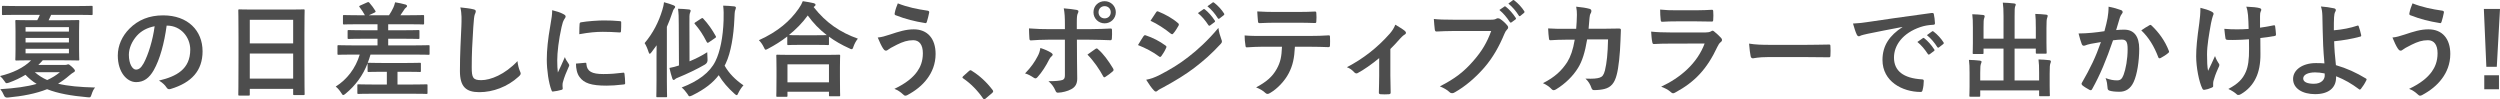 <?xml version="1.0" encoding="UTF-8"?>
<svg id="_イヤー_2" data-name="レイヤー 2" xmlns="http://www.w3.org/2000/svg" width="603.752" height="23.981" viewBox="0 0 603.752 23.981">
  <g id="_イヤー_1-2" data-name="レイヤー 1">
    <g>
      <path d="M3.924,3.586c-2.25,0-3.025,.05-3.174,.05-.25,0-.275-.025-.275-.275V1.686c0-.25,.025-.275,.275-.275,.148,0,.924,.05,3.174,.05h14.971c2.275,0,3.025-.05,3.174-.05,.275,0,.301,.025,.301,.275v1.675c0,.25-.025,.275-.301,.275-.148,0-.898-.05-3.174-.05h-6.549c-.199,.45-.398,.9-.6,1.3h3.65c2.424,0,3.299-.05,3.449-.05,.273,0,.299,.025,.299,.275,0,.15-.049,.85-.049,2.425v4.349c0,1.625,.049,2.3,.049,2.449,0,.25-.025,.275-.299,.275-.15,0-1.025-.05-3.449-.05h-5.074c-.35,.4-.699,.775-1.074,1.125h6.322c.275,0,.5-.025,.625-.075,.1-.05,.176-.075,.275-.075,.15,0,.324,.075,.875,.575,.6,.55,.75,.825,.75,.95,0,.2-.15,.325-.35,.425-.201,.1-.551,.35-1.025,.75-.85,.75-1.75,1.4-2.699,1.975,2.35,.575,5.248,.825,8.947,.925-.35,.35-.625,.95-.875,1.725-.225,.65-.225,.7-.949,.625-3.924-.35-7.123-.9-9.773-1.949-2.723,1.075-5.848,1.675-9.521,2.024q-.701,.05-.9-.55c-.25-.6-.525-1.05-.875-1.475,3.549-.225,6.398-.6,8.773-1.275-1-.6-1.875-1.35-2.699-2.199-1.225,.75-2.549,1.375-4,1.899-.25,.075-.424,.125-.549,.125-.201,0-.301-.125-.551-.525-.324-.5-.674-.875-1.049-1.2,3.023-.725,5.723-1.975,7.523-3.799h-.102c-2.424,0-3.299,.05-3.447,.05-.25,0-.275-.025-.275-.275,0-.175,.049-.825,.049-2.449V7.535c0-1.575-.049-2.274-.049-2.425,0-.25,.025-.275,.275-.275,.148,0,1.023,.05,3.447,.05h1.576c.225-.425,.449-.85,.625-1.3H3.924Zm2.25,4.049h10.473v-1.075H6.174v1.075Zm10.473,2.625v-1.1H6.174v1.1h10.473Zm0,1.525H6.174v1.1h10.473v-1.1Zm-8.248,5.648c.898,.775,1.873,1.4,2.998,1.9,1.15-.525,2.176-1.15,3.074-1.9h-6.072Z" style="fill: #4d4d4d;"/>
      <path d="M40.246,6.185c-.574,4.249-1.625,8.148-3.123,10.772-1.076,1.875-2.375,2.874-4.25,2.874-2.199,0-4.424-2.349-4.424-6.423,0-2.399,1.025-4.699,2.824-6.499,2.1-2.099,4.75-3.199,8.123-3.199,5.998,0,9.523,3.699,9.523,8.673,0,4.649-2.625,7.573-7.699,9.098-.523,.15-.75,.05-1.074-.45-.275-.425-.801-1-1.75-1.574,4.225-1,7.549-2.75,7.549-7.473,0-2.974-2.25-5.798-5.6-5.798h-.1Zm-7.174,2.424c-1.199,1.35-1.949,3.024-1.949,4.624,0,2.3,.926,3.574,1.701,3.574,.648,0,1.199-.325,1.873-1.525,1.1-2.024,2.225-5.624,2.65-8.948-1.75,.35-3.15,1.05-4.275,2.274Z" style="fill: #4d4d4d;"/>
      <path d="M57.824,23.081c-.25,0-.275-.025-.275-.275,0-.175,.051-1.65,.051-8.898v-4.824c0-4.849-.051-6.374-.051-6.523,0-.275,.025-.3,.275-.3,.176,0,1.025,.05,3.449,.05h8.572c2.426,0,3.299-.05,3.449-.05,.25,0,.275,.025,.275,.3,0,.15-.051,1.675-.051,5.774v5.549c0,7.173,.051,8.648,.051,8.798,0,.25-.025,.275-.275,.275h-2.225c-.25,0-.273-.025-.273-.275v-1.225h-10.473v1.35c0,.25-.025,.275-.275,.275h-2.225Zm2.5-12.597h10.473V4.785h-10.473v5.699Zm10.473,8.498v-6.049h-10.473v6.049h10.473Z" style="fill: #4d4d4d;"/>
      <path d="M92.322,17.333c-2.324,0-3.1,.05-3.248,.05-.275,0-.301-.025-.301-.275v-1.824c-1.125,2.924-2.875,5.324-5.324,7.348-.275,.225-.424,.325-.549,.325-.15,0-.275-.15-.5-.525-.375-.6-.85-1.15-1.324-1.525,2.723-1.699,4.822-4.449,5.797-7.723h-1.975c-2.223,0-2.973,.05-3.123,.05-.25,0-.275-.025-.275-.275v-1.775c0-.25,.025-.275,.275-.275,.15,0,.9,.05,3.123,.05h6.273v-1.6h-3.523c-2.424,0-3.273,.05-3.424,.05-.25,0-.275-.025-.275-.275v-1.6c0-.25,.025-.275,.275-.275,.15,0,1,.05,3.424,.05h3.523v-1.449h-4.723c-2.4,0-3.199,.05-3.35,.05-.25,0-.275-.025-.275-.3v-1.675c0-.275,.025-.3,.275-.3,.15,0,.949,.05,3.35,.05h1.674c-.375-.675-.773-1.325-1.199-1.85-.125-.125-.176-.225-.176-.275,0-.075,.076-.15,.25-.225l1.676-.75c.275-.125,.35-.1,.525,.075,.549,.625,1.074,1.324,1.398,1.875,.176,.3,.176,.35-.174,.525l-1.35,.625h4.873c.4-.6,.75-1.2,1.049-1.85,.15-.35,.301-.725,.426-1.275,.799,.125,1.799,.325,2.549,.55,.201,.075,.326,.175,.326,.35s-.125,.3-.275,.4c-.201,.15-.301,.3-.426,.5-.25,.4-.574,.85-.898,1.325h2.074c2.398,0,3.225-.05,3.373-.05,.25,0,.275,.025,.275,.3v1.675c0,.275-.025,.3-.275,.3-.148,0-.975-.05-3.373-.05h-5.023v1.449h3.873c2.424,0,3.273-.05,3.424-.05,.225,0,.25,.025,.25,.275v1.6c0,.25-.025,.275-.25,.275-.15,0-1-.05-3.424-.05h-3.873v1.6h6.598c2.225,0,2.975-.05,3.125-.05,.248,0,.273,.025,.273,.275v1.775c0,.25-.025,.275-.273,.275-.15,0-.9-.05-3.125-.05h-10.873c-.199,.7-.424,1.375-.674,2.025,.049-.05,.125-.05,.275-.05,.148,0,.924,.05,3.248,.05h5.824c2.324,0,3.074-.05,3.225-.05,.25,0,.273,.025,.273,.275v1.675c0,.25-.023,.275-.273,.275-.15,0-.9-.05-3.225-.05h-2.15v3.074h3.5c2.475,0,3.324-.05,3.475-.05,.25,0,.273,.025,.273,.25v1.8c0,.25-.023,.275-.273,.275-.15,0-1-.05-3.475-.05h-9.447c-2.449,0-3.301,.05-3.449,.05-.275,0-.301-.025-.301-.275v-1.8c0-.225,.025-.25,.301-.25,.148,0,1,.05,3.449,.05h3.373v-3.074h-1.1Z" style="fill: #4d4d4d;"/>
      <path d="M114.299,2.236c.424,.1,.6,.225,.6,.475,0,.275-.15,.575-.25,.825-.125,.35-.225,1.125-.35,3.049-.25,3.849-.375,6.398-.375,9.673,0,2.524,.299,3.099,2.299,3.099,2.225,0,5.699-1.35,8.748-4.599,.1,.95,.324,1.775,.574,2.375,.125,.275,.201,.45,.201,.6,0,.225-.102,.425-.5,.775-2.699,2.475-6.225,3.749-9.473,3.749-3.199,0-4.699-1.275-4.699-5.099,0-4.199,.225-7.798,.35-10.797,.051-1.475,.125-3.074-.25-4.574,1.15,.125,2.35,.25,3.125,.45Z" style="fill: #4d4d4d;"/>
      <path d="M136.023,3.386c.426,.225,.574,.375,.574,.6,0,.175-.049,.25-.373,.75-.25,.45-.375,.8-.602,1.774-.699,3.099-1.049,6.174-1.049,8.073,0,1.225,.051,2.049,.15,2.924,.523-1.15,.975-1.974,1.699-3.724,.199,.625,.525,1.025,.875,1.574,.074,.125,.174,.275,.174,.375,0,.175-.049,.275-.125,.4-.574,1.3-1.049,2.374-1.424,3.774-.051,.15-.074,.425-.074,.775,0,.3,.049,.5,.049,.7,0,.175-.1,.275-.324,.325-.625,.175-1.324,.325-2.051,.4-.174,.025-.273-.1-.324-.275-.699-1.75-1.15-4.924-1.15-7.448,0-2.249,.275-4.974,.852-8.198,.324-1.85,.449-2.675,.449-3.724,1.125,.275,1.924,.525,2.674,.925Zm5.35,11.772c.199-.025,.25,.1,.25,.375,.148,1.725,1.35,2.349,4.074,2.349,1.873,0,3.098-.125,4.773-.325,.25-.025,.299,0,.35,.325,.074,.525,.15,1.5,.15,2.149,0,.3,0,.325-.426,.375-1.699,.2-2.898,.275-4.074,.275-3.699,0-5.424-.6-6.498-2.074-.625-.8-.875-2.074-.875-3.249l2.275-.2Zm-1.4-9.348c.025-.3,.1-.375,.35-.425,1.475-.275,4.273-.45,5.424-.45,1.5,0,2.65,.05,3.699,.15,.525,.025,.574,.075,.574,.325,0,.75,0,1.425-.049,2.125-.025,.225-.1,.325-.326,.3-1.498-.1-2.799-.15-4.072-.15-1.676,0-3.301,.15-5.674,.575,.023-1.4,.023-2.025,.074-2.449Z" style="fill: #4d4d4d;"/>
      <path d="M158.549,13.658c0-.8,0-1.775,.025-2.724-.4,.575-.824,1.15-1.25,1.699-.174,.225-.299,.35-.424,.35-.1,0-.176-.15-.275-.425-.275-.875-.625-1.65-.949-2.149,2.023-2.399,3.398-5.074,4.273-7.998,.176-.575,.35-1.25,.4-1.875,.975,.275,1.6,.45,2.324,.75,.25,.125,.375,.2,.375,.375,0,.15-.076,.275-.25,.45-.125,.125-.25,.35-.449,1-.375,1.125-.801,2.25-1.301,3.374v12.922c0,2.449,.051,3.674,.051,3.799,0,.25-.025,.275-.275,.275h-2.049c-.25,0-.275-.025-.275-.275,0-.15,.049-1.35,.049-3.799v-5.749Zm7.975,1.15c1.498-.625,2.924-1.325,4.273-2.199,0,.5,.025,1.15,.074,1.725q.076,.825-.625,1.25c-1.924,1.125-4.299,2.25-6.498,3.149-.375,.15-.6,.25-.725,.4-.1,.125-.199,.175-.35,.175-.125,0-.225-.1-.301-.325-.25-.725-.5-1.675-.699-2.574,.85-.15,1.549-.35,2.299-.6l-.049-9.923c0-1.725-.025-2.599-.176-3.774,.926,.025,1.801,.075,2.65,.175,.25,.025,.398,.15,.398,.275,0,.225-.074,.35-.148,.525-.15,.3-.176,.95-.15,2.749l.025,8.973Zm8.473,1.05c1.023,1.824,2.574,3.399,4.549,4.749-.426,.45-.926,1.175-1.25,1.875-.15,.35-.25,.5-.375,.5s-.275-.1-.525-.325c-1.549-1.375-2.873-2.899-3.824-4.499-1.373,1.8-3.273,3.349-6.422,4.899-.301,.125-.477,.2-.602,.2-.199,0-.299-.15-.523-.55-.426-.6-.9-1.2-1.4-1.574,3.975-1.525,6.799-3.599,8.148-6.349,1.125-2.249,1.85-5.848,1.975-9.873,.049-1.475,.025-2.474-.1-3.549,.898,.025,1.799,.075,2.648,.175,.275,.025,.426,.15,.426,.325,0,.2-.102,.4-.176,.625-.125,.3-.15,1.1-.199,2.175-.15,3.849-.85,8.098-2.051,10.597l-.299,.6Zm-5.674-11.372c.125-.075,.225-.125,.299-.125,.076,0,.125,.05,.227,.15,1.199,1.3,2.123,2.625,2.998,4.199,.15,.25,.076,.325-.225,.525l-1.424,.975c-.125,.1-.227,.125-.301,.125-.1,0-.15-.075-.25-.25-.9-1.775-1.773-3.049-2.824-4.274-.176-.175-.15-.25,.15-.45l1.35-.875Z" style="fill: #4d4d4d;"/>
      <path d="M190.123,8.81c-1.449,1.125-2.998,2.099-4.623,2.949-.301,.15-.449,.25-.574,.25-.176,0-.275-.175-.477-.625-.324-.675-.725-1.225-1.174-1.675,4.6-2.074,7.572-4.674,9.623-7.648,.449-.65,.725-1.125,.975-1.775,.975,.15,1.898,.3,2.625,.475,.299,.1,.449,.175,.449,.4,0,.125-.051,.25-.25,.375-.076,.05-.15,.1-.199,.175,2.973,3.799,6.447,6.124,10.672,7.623-.426,.525-.801,1.2-1.051,1.899-.148,.475-.25,.65-.449,.65-.125,0-.324-.075-.6-.225-1.775-.8-3.4-1.725-4.875-2.799v1.75c0,.25-.023,.275-.273,.275-.15,0-.826-.05-2.824-.05h-3.875c-2,0-2.648,.05-2.824,.05-.25,0-.275-.025-.275-.275v-1.8Zm-2.373,14.572c-.25,0-.275-.025-.275-.275,0-.15,.049-.825,.049-4.449v-2.15c0-2.149-.049-2.874-.049-3.024,0-.25,.025-.275,.275-.275,.148,0,1.023,.05,3.424,.05h7.998c2.398,0,3.273-.05,3.424-.05,.275,0,.301,.025,.301,.275,0,.15-.051,.875-.051,2.649v2.449c0,3.599,.051,4.274,.051,4.399,0,.25-.025,.275-.301,.275h-2.125c-.25,0-.275-.025-.275-.275v-.825h-10.021v.95c0,.25-.025,.275-.301,.275h-2.123Zm2.424-3.499h10.021v-4.349h-10.021v4.349Zm6.924-11.372c1.475,0,2.225-.025,2.574-.025-1.801-1.375-3.324-2.974-4.6-4.749-1.299,1.8-2.85,3.349-4.549,4.724,.301,.025,1,.05,2.699,.05h3.875Z" style="fill: #4d4d4d;"/>
      <path d="M214.949,8.335c2.1-.7,3.824-1.25,5.723-1.25,3.35,0,5.275,2.274,5.275,5.948,0,2.449-.875,4.449-2.025,5.974-1.174,1.6-2.85,2.924-4.824,3.974-.174,.075-.299,.125-.424,.125-.225,0-.375-.1-.6-.325-.551-.525-1.225-1-2.076-1.324,2.75-1.3,4.449-2.699,5.5-4.174,.725-1.025,1.375-2.399,1.375-4.424,0-2.075-.875-3.149-2.326-3.149-1.398,0-2.498,.375-3.924,1.075-1.475,.725-1.824,.975-2.123,1.2-.201,.15-.352,.25-.551,.25-.324,0-.549-.325-.699-.55-.35-.525-.875-1.625-1.275-2.624,1.025-.1,1.625-.3,2.975-.725Zm9.123-5.749c.275,.05,.375,.25,.324,.45-.1,.525-.375,1.725-.549,2.199-.076,.25-.15,.375-.352,.35-2.723-.45-4.674-.925-7.248-1.924-.125-.05-.25-.175-.174-.5,.174-.925,.449-1.6,.75-2.349,2.324,.925,4.674,1.4,7.248,1.775Z" style="fill: #4d4d4d;"/>
      <path d="M234,17.158c.176-.175,.301-.2,.375-.2,.076,0,.176,.025,.326,.15,1.85,1.15,3.498,2.649,4.973,4.574,.15,.2,.176,.275,.176,.375,0,.125-.051,.225-.25,.4l-1.525,1.3c-.174,.15-.273,.225-.35,.225-.125,0-.225-.05-.35-.25-1.324-1.925-3.023-3.624-4.725-4.774-.148-.1-.225-.175-.225-.25s.051-.15,.176-.3l1.398-1.25Z" style="fill: #4d4d4d;"/>
      <path d="M253.85,12.734c.4,.275,.551,.525,.1,.875-.25,.2-.424,.45-.625,.85-.648,1.325-1.748,3.074-2.773,4.174-.301,.325-.5,.4-.875,.15-.725-.475-1.424-.875-2.125-1.05,1.449-1.5,2.35-2.799,3.025-4.124,.375-.675,.549-1.225,.674-2.025,1.025,.325,1.975,.75,2.6,1.15Zm3.324-6.873c0-1.575-.051-2.724-.275-3.849,1.176,.1,2.475,.25,3.1,.375,.5,.1,.551,.35,.301,.825-.227,.425-.25,1-.25,2.499v1.325h3.074c2.174,0,3.873-.1,5.098-.15,.225-.025,.326,.125,.326,.4,.023,.65,.023,1.3-.025,1.949-.025,.325-.1,.5-.35,.475-1.551-.05-3.449-.125-5.148-.125h-2.951l.025,5.049c0,1.325,.051,2.399,.051,4.349,0,1.225-.449,2.049-1.475,2.574-.801,.45-2.15,.8-3.199,.825-.301,0-.449-.15-.6-.525-.375-.875-.9-1.6-1.676-2.25,1.701,0,2.801-.1,3.4-.3,.398-.175,.574-.45,.574-1.1V9.584h-3.924c-1.424,0-3.148,.075-4.324,.175-.225,0-.324-.2-.324-.5-.025-.45-.1-1.575-.1-2.399,1.898,.15,3.424,.175,4.697,.175h3.975v-1.175Zm7.348,5.973c.301-.225,.5-.15,.701,.1,1.225,1.05,2.424,2.674,3.574,4.574,.225,.375,.148,.55-.125,.775-.4,.375-1.1,.875-1.676,1.25-.275,.175-.4,.225-.574-.1-.9-1.675-2.275-3.699-3.799-5.249,.674-.5,1.324-.925,1.898-1.35Zm4.949-8.873c0,1.5-1.199,2.674-2.699,2.674s-2.699-1.175-2.699-2.674c0-1.55,1.199-2.674,2.699-2.674s2.699,1.175,2.699,2.674Zm-4.174,0c0,.85,.625,1.475,1.475,1.475s1.475-.625,1.475-1.475-.625-1.475-1.475-1.475-1.475,.625-1.475,1.475Z" style="fill: #4d4d4d;"/>
      <path d="M276.15,8.76c.125-.175,.25-.3,.475-.25,1.875,.625,3.375,1.425,4.799,2.449,.176,.125,.275,.225,.275,.375,0,.075-.051,.175-.1,.275-.275,.675-.701,1.325-1.1,1.899-.125,.15-.227,.25-.326,.25s-.174-.05-.299-.15c-1.6-1.175-3.225-2-5.049-2.724,.625-1,1.023-1.725,1.324-2.125Zm4.049,9.273c2.375-1.25,4.424-2.424,6.848-4.324,2-1.524,4.674-3.924,7.199-6.973,.15,1.1,.35,1.725,.725,2.799,.074,.175,.125,.325,.125,.475,0,.2-.074,.375-.275,.575-2.324,2.499-3.898,3.874-6.348,5.773-2.176,1.65-4.5,3.074-7.475,4.699-.6,.325-1.199,.6-1.449,.85-.15,.15-.275,.2-.4,.2-.174,0-.35-.1-.498-.3-.525-.525-1.201-1.5-1.85-2.549,1.049-.2,1.924-.475,3.398-1.225Zm-1.025-15.021c.176-.3,.326-.35,.625-.2,1.6,.65,3.324,1.574,4.699,2.774,.15,.1,.199,.225,.199,.325s-.023,.2-.1,.325c-.35,.625-.85,1.425-1.273,1.875-.076,.125-.176,.15-.25,.15-.125,0-.25-.075-.375-.175-1.301-1.075-3.25-2.349-4.85-3.074,.426-.65,.9-1.35,1.324-2Zm11.447-.775c.125-.1,.225-.075,.375,.05,.775,.6,1.676,1.6,2.375,2.674,.1,.15,.1,.275-.074,.4l-1.051,.775c-.176,.125-.301,.1-.424-.075-.75-1.15-1.551-2.1-2.525-2.899l1.324-.925Zm2.225-1.625c.15-.1,.225-.075,.375,.05,.926,.7,1.824,1.699,2.375,2.574,.1,.15,.125,.3-.076,.45l-.998,.775c-.201,.15-.326,.075-.426-.075-.674-1.075-1.475-2.024-2.5-2.874l1.25-.9Z" style="fill: #4d4d4d;"/>
      <path d="M312.723,11.284c-.148,2.799-.5,4.474-1.475,6.374-1,1.949-2.799,3.774-4.398,4.724-.275,.175-.525,.3-.75,.3-.174,0-.35-.075-.525-.25-.498-.5-1.35-1-2.223-1.325,2.449-1.324,3.924-2.549,4.973-4.449,.926-1.65,1.176-2.999,1.275-5.374h-4.75c-1.25,0-2.475,.075-3.748,.15-.225,.025-.301-.15-.326-.475-.125-.7-.199-1.65-.199-2.399,1.4,.125,2.799,.125,4.25,.125h11.221c1.949,0,3.4-.05,4.875-.15,.25,0,.273,.15,.273,.5,.025,.325,.025,1.6,0,1.925,0,.325-.148,.425-.373,.425-1.301-.05-3.025-.1-4.75-.1h-3.35Zm-4.947-5.799c-1.15,0-2.15,.05-3.551,.1-.324,0-.398-.125-.424-.425-.076-.6-.1-1.5-.176-2.399,1.75,.1,3.025,.125,4.15,.125h5.598c1.4,0,2.975-.025,4.225-.1,.25,0,.299,.15,.299,.475,.051,.6,.051,1.225,0,1.824,0,.35-.049,.475-.324,.475-1.35-.05-2.824-.075-4.199-.075h-5.598Z" style="fill: #4d4d4d;"/>
      <path d="M335.773,18.232c0,1.2,.049,2.799,.074,4.074,.025,.3-.125,.425-.426,.45-.648,.05-1.373,.05-2.023,0-.275-.025-.426-.15-.4-.45,.025-1.425,.076-2.674,.076-3.999v-4.274c-1.701,1.425-3.9,2.949-5.174,3.599-.102,.075-.227,.1-.326,.1-.174,0-.375-.1-.5-.25-.449-.525-1.125-1.025-1.799-1.25,3.924-2.049,7.322-4.674,10.373-8.123,.574-.675,.998-1.3,1.324-2.149,.85,.5,1.898,1.15,2.299,1.5,.176,.15,.275,.325,.275,.45,0,.175-.125,.35-.375,.475-.324,.175-.9,.775-1.125,1.025-.65,.75-1.4,1.575-2.273,2.424v6.398Z" style="fill: #4d4d4d;"/>
      <path d="M351.1,7.485c-1.625,0-3.049,.075-4.123,.125-.326,.025-.426-.15-.477-.5-.074-.5-.174-1.8-.225-2.524,1.125,.125,2.449,.175,4.799,.175h8.924c.75,0,1.023-.05,1.375-.25,.125-.075,.25-.1,.375-.1,.148,0,.299,.05,.475,.125,.674,.425,1.35,1.05,1.824,1.65,.125,.15,.174,.275,.174,.425,0,.225-.125,.425-.35,.625-.225,.225-.35,.475-.574,.975-1.225,2.949-2.75,5.698-4.85,8.123-2.148,2.449-4.572,4.524-7.098,5.948-.225,.15-.449,.225-.674,.225-.201,0-.426-.075-.625-.275-.576-.55-1.4-1-2.324-1.375,3.648-1.85,5.873-3.574,8.172-6.249,1.949-2.225,3.225-4.349,4.225-7.123h-9.023Zm12.197-5.899c.125-.1,.225-.075,.375,.05,.775,.6,1.674,1.6,2.375,2.674,.1,.15,.1,.275-.076,.4l-.924,.675c-.176,.125-.301,.1-.426-.075-.75-1.15-1.549-2.099-2.523-2.899l1.199-.825Zm2.049-1.524c.15-.1,.225-.075,.375,.05,.926,.7,1.824,1.7,2.375,2.574,.1,.15,.125,.275-.074,.45l-.826,.675c-.074,.075-.15,.1-.199,.1-.1,0-.176-.075-.225-.175-.676-1.075-1.475-2.025-2.5-2.874l1.074-.8Z" style="fill: #4d4d4d;"/>
      <path d="M380.648,6.96c.102-1.225,.15-2.024,.176-3.374,0-.65-.025-1.175-.176-1.974,1.326,.125,2.449,.3,3.25,.525,.324,.1,.424,.3,.424,.525,0,.15-.049,.325-.123,.475-.227,.375-.275,.625-.326,1.175-.074,.8-.1,1.4-.225,2.625h3.799c1.15,0,2.324-.05,3.475-.05,.4,0,.525,.075,.525,.35,0,.325-.051,1.325-.102,2.649-.1,3.074-.449,6.548-.924,8.223-.5,1.925-1.35,2.974-2.949,3.374-.574,.15-1.475,.275-2.525,.275-.299,0-.5-.175-.6-.5-.324-.925-.725-1.6-1.449-2.274,1.85,.075,2.775-.025,3.398-.225,.676-.225,1-.625,1.301-1.75,.449-1.9,.674-4.024,.75-7.498h-5.049c-.5,3.024-1.176,5.274-2.225,6.923-1.15,1.875-3,3.749-5.299,5.149-.199,.125-.4,.2-.574,.2-.15,0-.326-.075-.477-.25-.498-.55-1.248-1.075-2.098-1.45,2.873-1.45,4.523-3.024,5.873-5.099,.775-1.25,1.398-2.949,1.799-5.399h-2.25c-1.225,0-2.424,.05-3.598,.125-.25,.025-.35-.125-.375-.425-.1-.6-.15-1.5-.201-2.424,1.576,.1,2.699,.1,4.15,.1h2.623Z" style="fill: #4d4d4d;"/>
      <path d="M403.148,10.534c-1.248,0-2.498,.025-3.748,.1-.225,0-.324-.15-.375-.475-.15-.625-.199-1.55-.275-2.524,1.426,.15,2.949,.2,4.6,.2h8.572c.426,0,.926-.05,1.324-.275,.125-.1,.227-.15,.326-.15,.125,0,.25,.075,.375,.175,.6,.475,1.273,1.1,1.674,1.55,.176,.175,.25,.35,.25,.525,0,.15-.074,.325-.275,.475-.398,.325-.574,.6-.85,1.175-2.498,5.324-5.373,8.448-10.197,11.047-.199,.1-.35,.175-.5,.175-.174,0-.35-.1-.549-.3-.676-.6-1.475-.975-2.324-1.3,4.623-2.15,8.697-5.599,10.496-10.423l-8.523,.025Zm1.676-5.374c-1.125,0-2.375,.025-3.424,.1-.25,0-.326-.15-.35-.55-.076-.525-.125-1.625-.125-2.399,1.523,.15,2.273,.175,4.098,.175h4.5c1.623,0,2.949-.075,3.924-.125,.225,0,.299,.125,.299,.4,.051,.625,.051,1.325,0,1.949,0,.425-.074,.525-.449,.5-.824,0-2-.05-3.523-.05h-4.949Z" style="fill: #4d4d4d;"/>
      <path d="M427.025,13.783c-2.475,0-3.424,.3-3.674,.3-.299,0-.5-.15-.574-.525-.125-.575-.275-1.75-.375-3.024,1.625,.25,2.875,.3,5.398,.3h8.049c1.898,0,3.824-.05,5.748-.075,.375-.025,.449,.05,.449,.35,.051,.75,.051,1.6,0,2.35,0,.3-.1,.4-.449,.375-1.875-.025-3.725-.05-5.574-.05h-8.998Z" style="fill: #4d4d4d;"/>
      <path d="M459.424,6.51c-3.049,.575-5.723,1.1-8.396,1.65-.951,.225-1.201,.275-1.576,.4-.174,.075-.35,.2-.549,.2-.176,0-.375-.15-.475-.375-.326-.675-.6-1.55-.926-2.699,1.275-.05,2.025-.15,3.975-.425,3.074-.45,8.572-1.275,15.021-2.125,.375-.05,.5,.1,.525,.275,.125,.575,.25,1.5,.273,2.199,0,.3-.148,.375-.475,.375-1.174,.075-1.975,.2-3.049,.55-4.25,1.449-6.373,4.374-6.373,7.373,0,3.224,2.299,4.974,6.648,5.249,.398,0,.549,.1,.549,.375,0,.65-.1,1.525-.275,2.149-.074,.375-.174,.525-.475,.525-4.398,0-9.223-2.524-9.223-7.723,0-3.549,1.775-5.948,4.799-7.923v-.05Zm4.949,2.699c.125-.1,.225-.075,.375,.05,.775,.6,1.674,1.6,2.375,2.674,.1,.15,.1,.275-.076,.4l-1.049,.775c-.176,.125-.301,.1-.426-.075-.75-1.15-1.549-2.099-2.523-2.899l1.324-.925Zm2.225-1.625c.15-.1,.225-.075,.375,.05,.924,.7,1.824,1.7,2.375,2.574,.1,.15,.125,.3-.076,.45l-1,.775c-.199,.15-.324,.075-.424-.075-.676-1.075-1.475-2.024-2.5-2.874l1.25-.9Z" style="fill: #4d4d4d;"/>
      <path d="M491.648,6.535c0-1.425-.025-2.199-.125-3.174,.924,.025,1.725,.075,2.6,.175,.25,.025,.398,.125,.398,.275,0,.175-.074,.35-.125,.5-.125,.325-.174,.8-.174,2.449v3.524c0,1.5,.049,2.224,.049,2.375,0,.275-.023,.3-.25,.3h-2.074c-.273,0-.299-.025-.299-.3v-.925h-5.125v7.698h5.924v-1.899c0-1.45-.025-2.199-.148-3.174,.949,.025,1.773,.075,2.623,.175,.225,.025,.375,.15,.375,.275,0,.175-.074,.35-.125,.5-.125,.325-.174,.8-.174,2.449v3.024c0,1.4,.049,2.05,.049,2.2,0,.225-.025,.25-.275,.25h-2.049c-.25,0-.275-.025-.275-.25v-1.15h-14.221v1.275c0,.225-.025,.25-.275,.25h-2.049c-.275,0-.301-.025-.301-.25,0-.175,.051-.8,.051-2.199v-3.299c0-1.425-.025-2.175-.15-3.149,.949,.025,1.775,.075,2.625,.175,.25,.025,.424,.125,.424,.275,0,.175-.1,.35-.15,.5-.125,.3-.174,.8-.174,2.174v1.85h5.623v-7.698h-4.824v1.025c0,.25-.023,.275-.273,.275h-2.076c-.25,0-.273-.025-.273-.275,0-.175,.049-.875,.049-2.375v-3.749c0-1.45-.025-2.199-.148-3.199,.949,.025,1.773,.075,2.623,.175,.25,.025,.375,.15,.375,.3,0,.175-.074,.3-.125,.5-.125,.3-.15,.8-.15,2.199v2.724h4.824V3.861c0-1.475-.049-2.25-.174-3.224,.949,.025,1.873,.1,2.748,.2,.225,.025,.375,.1,.375,.25,0,.175-.074,.3-.15,.5-.1,.325-.125,.675-.125,2.3v5.449h5.125v-2.799Z" style="fill: #4d4d4d;"/>
      <path d="M508.975,4.386c.125-.75,.25-1.724,.25-2.774,1.301,.275,2,.45,3,.825,.25,.075,.4,.275,.4,.5,0,.125-.051,.25-.176,.375-.25,.325-.375,.6-.5,.95-.324,1.025-.574,1.949-.9,2.999,.676-.075,1.426-.1,1.951-.1,2.35,0,3.623,1.6,3.623,4.624,0,2.949-.5,6.223-1.35,8.023-.725,1.6-1.924,2.349-3.373,2.349-1.201,0-1.926-.1-2.475-.275-.301-.1-.451-.325-.451-.7-.074-.8-.125-1.5-.475-2.324,1.125,.425,1.975,.55,2.75,.55,.824,0,1.199-.3,1.6-1.325,.525-1.4,.975-3.774,.975-6.198,0-1.775-.324-2.324-1.426-2.324-.6,0-1.373,.075-2.098,.175-1.65,4.799-3.074,8.248-5.025,11.747-.148,.325-.35,.375-.648,.225-.451-.225-1.426-.825-1.725-1.1-.125-.125-.201-.225-.201-.375,0-.075,.025-.175,.1-.275,2-3.474,3.301-6.124,4.574-9.798-.975,.15-1.773,.3-2.449,.425-.65,.125-1.049,.275-1.375,.4-.35,.125-.648,.075-.799-.325-.225-.575-.5-1.475-.775-2.574,1.1,0,2.199-.075,3.299-.175,1.051-.1,1.975-.225,2.949-.375,.4-1.425,.576-2.3,.75-3.149Zm10.174,1.675c.174-.1,.299-.05,.475,.125,1.699,1.6,3.225,3.674,4.148,6.073,.1,.225,.074,.35-.1,.5-.426,.4-1.375,1-1.875,1.25-.25,.125-.5,.1-.574-.2-1-2.625-2.301-4.774-4.1-6.473,.625-.425,1.35-.925,2.025-1.275Z" style="fill: #4d4d4d;"/>
      <path d="M534.477,20.807c0,.175-.076,.25-.324,.35-.75,.325-1.201,.45-1.725,.525-.301,.05-.426-.025-.576-.325-.799-1.6-1.475-5.149-1.475-7.748,0-2.025,.225-4.324,.75-7.998,.15-1.15,.275-2.274,.275-3.724,1.15,.275,1.975,.55,2.625,.875,.398,.2,.549,.375,.549,.55,0,.1,0,.225-.15,.5-.125,.325-.299,1-.475,1.85-.475,2.699-.949,5.299-.949,7.498,0,1.6,.049,3.024,.25,3.949,.625-1.324,1.074-2.174,1.674-3.574,.35,.95,.576,1.275,.826,1.675,.148,.175,.225,.325,.225,.475,0,.175-.051,.325-.301,.825-.674,1.5-.875,2.175-1.125,3.049-.049,.2-.074,.475-.074,.65v.6Zm8.648-11.322c-1.326,.1-2.275,.15-3,.15-.525,.025-1.174,.025-2.1,0-.35,0-.551-.125-.574-.4-.1-.5-.15-1.175-.275-2.274,.924,.1,2.174,.125,3.1,.125,.699,0,1.875-.025,2.773-.1-.049-1.25-.049-2.375-.15-3.324-.1-.875-.174-1.375-.424-2.05,1.475,.05,2.648,.175,3.225,.35,.273,.075,.398,.2,.398,.4,0,.175-.074,.325-.174,.5-.076,.15-.125,.55-.125,1.05v2.774c1.074-.15,2.148-.325,3.199-.55,.299-.075,.424-.025,.449,.225,.1,.625,.15,1.225,.201,1.875,.023,.325-.102,.425-.326,.45-1.199,.225-2.299,.375-3.449,.5l.025,3.849c.025,2.324-.375,4.324-1.1,5.799-.775,1.65-2.025,2.974-3.574,3.874-.275,.175-.449,.225-.625,.225-.199,0-.299,0-.5-.225-.449-.4-1.1-.825-1.949-1.225,2.35-1.25,3.475-2.399,4.225-4.149,.549-1.275,.799-2.974,.773-5.574l-.023-2.274Z" style="fill: #4d4d4d;"/>
      <path d="M569.324,6.185c.148-.05,.25,0,.299,.15,.201,.6,.475,1.45,.6,2.125,.051,.275-.049,.325-.199,.375-2.1,.575-4.225,.925-6.324,1.125,.051,2.024,.176,3.399,.426,5.774,2.6,.75,4.898,1.8,7.248,3.224,.176,.1,.199,.225,.1,.425-.375,.775-.875,1.55-1.324,2.099-.15,.15-.225,.225-.426,.075-1.85-1.375-3.398-2.274-5.549-3.149,0,.15,0,.375-.023,.575-.1,2.149-1.699,3.749-5.049,3.749-3.074,0-5.324-1.375-5.324-3.674,0-2.25,2.375-3.824,5.475-3.824,.799,0,1.549,0,2.098,.075-.299-3.274-.375-5.648-.424-8.023-.025-.9-.051-2.175-.074-3.449-.025-.825-.102-1.574-.352-2.274,1.076,.075,2.15,.225,3.199,.45,.275,.075,.4,.225,.4,.425,0,.125-.049,.25-.125,.375-.199,.35-.25,.725-.299,1.35-.051,.75-.051,1.85-.051,3.149,2.074-.175,3.998-.55,5.699-1.125Zm-7.924,11.547c-.9-.175-1.6-.25-2.299-.25-1.75,0-2.875,.575-2.875,1.475,0,.85,1,1.275,2.574,1.275,1.875,0,2.699-1.1,2.625-2.149l-.025-.35Z" style="fill: #4d4d4d;"/>
      <path d="M580.75,8.335c2.1-.7,3.824-1.25,5.725-1.25,3.35,0,5.273,2.274,5.273,5.948,0,2.449-.875,4.449-2.023,5.974-1.176,1.6-2.85,2.924-4.824,3.974-.176,.075-.301,.125-.426,.125-.225,0-.375-.1-.6-.325-.549-.525-1.225-1-2.074-1.324,2.75-1.3,4.449-2.699,5.498-4.174,.725-1.025,1.375-2.399,1.375-4.424,0-2.075-.875-3.149-2.324-3.149-1.4,0-2.5,.375-3.924,1.075-1.475,.725-1.824,.975-2.125,1.2-.199,.15-.35,.25-.549,.25-.326,0-.551-.325-.701-.55-.35-.525-.875-1.625-1.273-2.624,1.023-.1,1.623-.3,2.973-.725Zm9.123-5.749c.275,.05,.375,.25,.326,.45-.102,.525-.375,1.725-.551,2.199-.074,.25-.15,.375-.35,.35-2.725-.45-4.674-.925-7.248-1.924-.125-.05-.25-.175-.176-.5,.176-.925,.451-1.6,.75-2.349,2.324,.925,4.674,1.4,7.248,1.775Z" style="fill: #4d4d4d;"/>
      <path d="M602.977,16.133h-2.523l-.6-13.972h3.898l-.775,13.972Zm.525,5.424h-3.549v-3.374h3.549v3.374Z" style="fill: #4d4d4d;"/>
    </g>
  </g>
</svg>